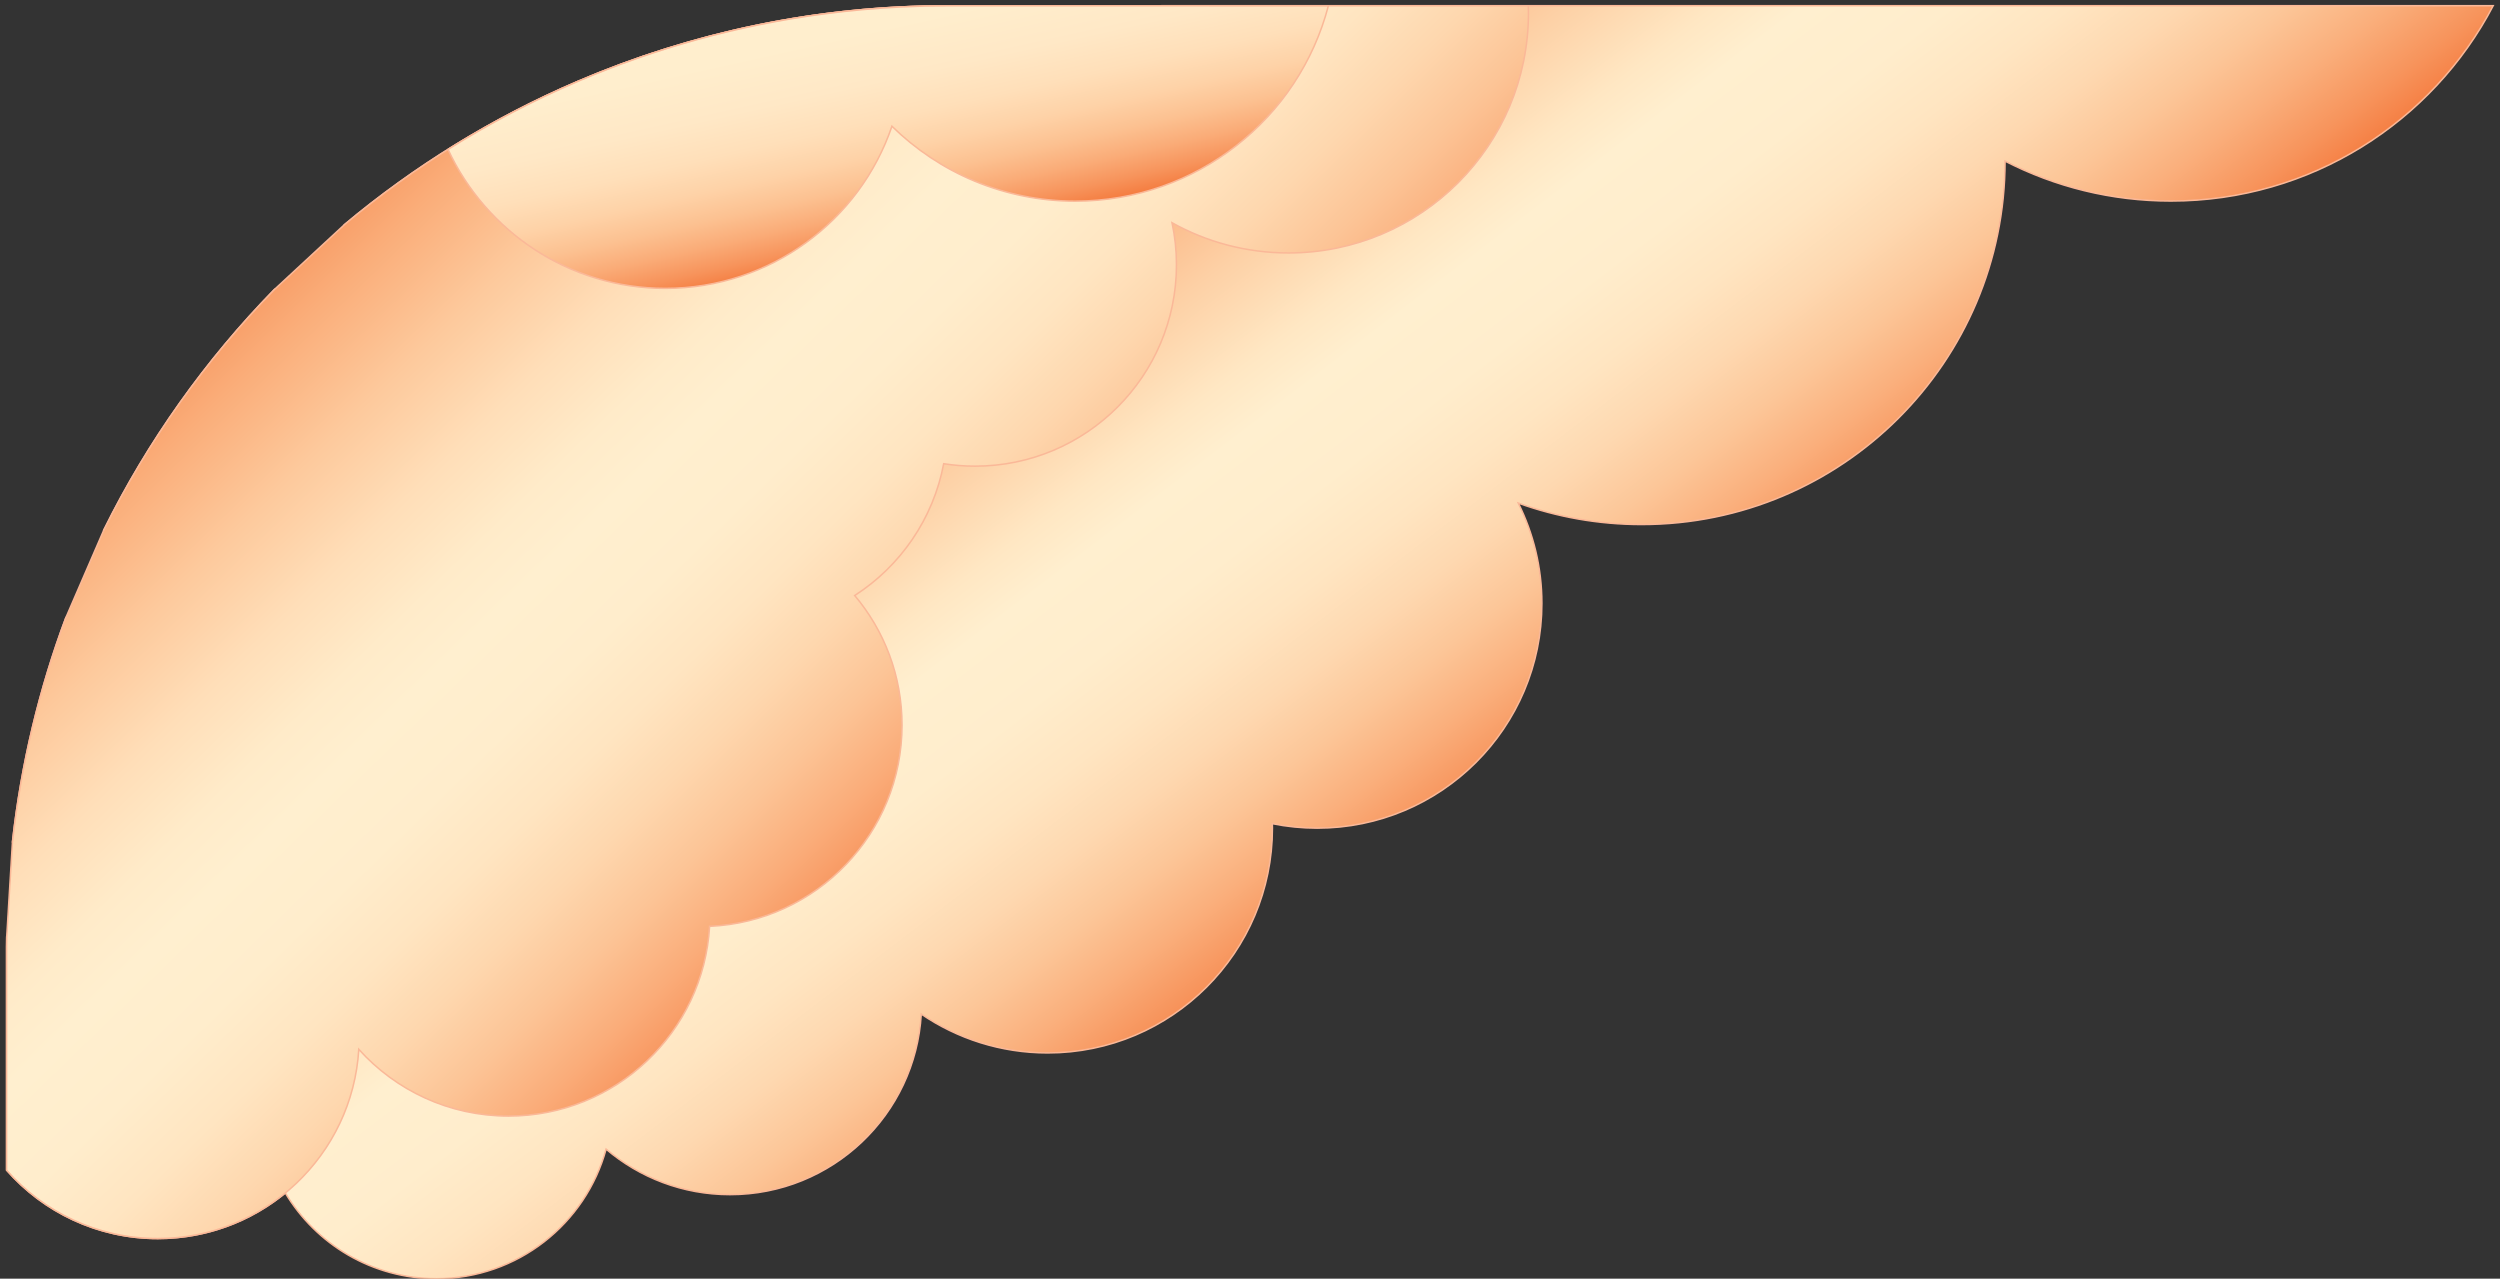 <?xml version="1.0" encoding="utf-8"?>
<!-- Generator: Adobe Illustrator 26.0.1, SVG Export Plug-In . SVG Version: 6.00 Build 0)  -->
<svg version="1.1" id="Layer_1" xmlns="http://www.w3.org/2000/svg" xmlns:xlink="http://www.w3.org/1999/xlink" x="0px" y="0px"
	 viewBox="0 0 676.09 345.8" style="enable-background:new 0 0 676.09 345.8;" xml:space="preserve">
<rect x="0" y="0" width="676.09" height="345.8" fill="#333333" stroke="none"/>
<style type="text/css">
	.st0{fill:url(#SVGID_1_);stroke:#FAB898;stroke-width:0.414;stroke-miterlimit:10;}
	
		.st1{fill:url(#SVGID_00000093156430803597726280000002152710128406303125_);stroke:#FAB898;stroke-width:0.414;stroke-miterlimit:10;}
	
		.st2{fill:url(#SVGID_00000041270565926732810400000000739226298641444742_);stroke:#FAB898;stroke-width:0.414;stroke-miterlimit:10;}
</style>
<g>
	<g>
		<linearGradient id="SVGID_1_" gradientUnits="userSpaceOnUse" x1="233.213" y1="21.411" x2="400.917" y2="241.595">
			<stop  offset="0" style="stop-color:#F15A22"/>
			<stop  offset="0.092" style="stop-color:#F47D41"/>
			<stop  offset="0.236" style="stop-color:#FAAC78"/>
			<stop  offset="0.357" style="stop-color:#FDD0A5"/>
			<stop  offset="0.449" style="stop-color:#FFE7C3"/>
			<stop  offset="0.501" style="stop-color:#FFEFCF"/>
			<stop  offset="0.587" style="stop-color:#FFEDCC"/>
			<stop  offset="0.659" style="stop-color:#FFE5C1"/>
			<stop  offset="0.724" style="stop-color:#FED8B0"/>
			<stop  offset="0.787" style="stop-color:#FCC698"/>
			<stop  offset="0.847" style="stop-color:#FAAF7C"/>
			<stop  offset="0.906" style="stop-color:#F7945C"/>
			<stop  offset="0.962" style="stop-color:#F47538"/>
			<stop  offset="1" style="stop-color:#F15A22"/>
		</linearGradient>
		<path class="st0" d="M314.26,1.56h-12.88h-17.74h-27.32c-35.49,0-69.28,7.28-99.98,20.41c-23,9.84-44.27,22.96-63.2,38.79
			l9.85,9.85L84.79,88.82L74.23,78.27C55.63,97.31,40,119.25,28.07,143.35l14.46,5.19l-8.71,24.25l-16.01-5.75
			c-7.18,19.22-12.1,39.54-14.44,60.63h12.42v5.44v20.32H1.81c-0.01,0.89-0.03,1.78-0.03,2.67v60.35
			c9.98,11.34,24.59,18.5,40.89,18.5c13.09,0,25.09-4.63,34.49-12.33c8.31,13.88,23.49,23.18,40.85,23.18
			c21.93,0,40.39-14.85,45.9-35.03c9.04,7.67,20.72,12.3,33.5,12.3c27.62,0,50.18-21.6,51.73-48.83
			c9.74,6.63,21.5,10.51,34.18,10.51c33.57,0,60.79-27.22,60.79-60.79c0-0.41-0.02-0.81-0.03-1.21c3.91,0.79,7.96,1.21,12.11,1.21
			c33.57,0,60.79-27.22,60.79-60.79c0-9.75-2.31-18.95-6.39-27.12c10.41,3.75,21.64,5.8,33.34,5.8c54.29,0,98.29-44,98.31-98.28
			c13.45,6.91,28.69,10.8,44.85,10.8c37.88,0,70.75-21.43,87.16-52.82h-347.1H314.26z"/>
	</g>
	
		<linearGradient id="SVGID_00000067237277759353896560000017701553979530132889_" gradientUnits="userSpaceOnUse" x1="65.699" y1="12.656" x2="279.038" y2="232.839">
		<stop  offset="0" style="stop-color:#F15A22"/>
		<stop  offset="8.950590e-03" style="stop-color:#F15F25"/>
		<stop  offset="0.111" style="stop-color:#F68A51"/>
		<stop  offset="0.209" style="stop-color:#FAAD79"/>
		<stop  offset="0.301" style="stop-color:#FDC99C"/>
		<stop  offset="0.386" style="stop-color:#FFDEB8"/>
		<stop  offset="0.46" style="stop-color:#FFEBC9"/>
		<stop  offset="0.515" style="stop-color:#FFEFCF"/>
		<stop  offset="0.594" style="stop-color:#FFEDCC"/>
		<stop  offset="0.663" style="stop-color:#FFE5C1"/>
		<stop  offset="0.728" style="stop-color:#FED7AE"/>
		<stop  offset="0.791" style="stop-color:#FCC496"/>
		<stop  offset="0.852" style="stop-color:#FAAC79"/>
		<stop  offset="0.911" style="stop-color:#F79058"/>
		<stop  offset="0.969" style="stop-color:#F37033"/>
		<stop  offset="1" style="stop-color:#F15A22"/>
	</linearGradient>
	
		<path style="fill:url(#SVGID_00000067237277759353896560000017701553979530132889_);stroke:#FAB898;stroke-width:0.414;stroke-miterlimit:10;" d="
		M74.23,78.27C55.63,97.31,40,119.25,28.07,143.35l-10.26,23.69c-7.18,19.22-12.1,39.54-14.44,60.63l-1.56,25.76
		c-0.01,0.89-0.03,1.78-0.03,2.67v60.35c9.98,11.34,24.59,18.5,40.89,18.5c28.98,0,52.66-22.63,54.36-51.17
		c9.97,11.08,24.42,18.05,40.5,18.05c29.02,0,52.73-22.7,54.37-51.31c28.95-1.27,52.04-25.14,52.04-54.41
		c0-13.36-4.82-25.59-12.8-35.06c12.33-7.94,21.24-20.71,24.07-35.64c2.76,0.43,5.6,0.66,8.48,0.66c30.08,0,54.47-24.39,54.47-54.47
		c0-3.9-0.42-7.7-1.2-11.36c9.33,5.2,20.07,8.17,31.51,8.17c35.83,0,64.88-29.05,64.88-64.88c0-0.66-0.03-1.31-0.05-1.96h-86.17
		h-12.88h-12.88h-17.74h-27.32c-35.49,0-69.28,7.28-99.98,20.41c-23,9.84-44.27,22.96-63.2,38.79L74.23,78.27z"/>
	
		<linearGradient id="SVGID_00000119117656325460286830000015293478535165637511_" gradientUnits="userSpaceOnUse" x1="229.971" y1="-25.037" x2="251.267" y2="70.795">
		<stop  offset="0" style="stop-color:#FFEFCF"/>
		<stop  offset="0.34" style="stop-color:#FFEECD"/>
		<stop  offset="0.484" style="stop-color:#FFE8C6"/>
		<stop  offset="0.591" style="stop-color:#FFDFB9"/>
		<stop  offset="0.68" style="stop-color:#FED2A7"/>
		<stop  offset="0.758" style="stop-color:#FCC191"/>
		<stop  offset="0.827" style="stop-color:#FAAC78"/>
		<stop  offset="0.891" style="stop-color:#F7945C"/>
		<stop  offset="0.948" style="stop-color:#F47A3D"/>
		<stop  offset="1" style="stop-color:#F15A22"/>
	</linearGradient>
	
		<path style="fill:url(#SVGID_00000119117656325460286830000015293478535165637511_);stroke:#FAB898;stroke-width:0.414;stroke-miterlimit:10;" d="
		M327.15,1.56h-12.88h-12.88h-17.74h-27.32c-4.25,0-8.47,0.11-12.66,0.32c-7,0.34-13.92,0.97-20.76,1.87
		c-23.33,3.06-45.66,9.28-66.56,18.22c-12.26,5.24-24.01,11.42-35.19,18.44c10.27,22.18,32.72,37.58,58.77,37.58
		c28.45,0,52.59-18.35,61.28-43.85c12.77,12.52,30.25,20.26,49.55,20.26c32.89,0,60.53-22.43,68.48-52.83H327.15z"/>
</g>
</svg>
